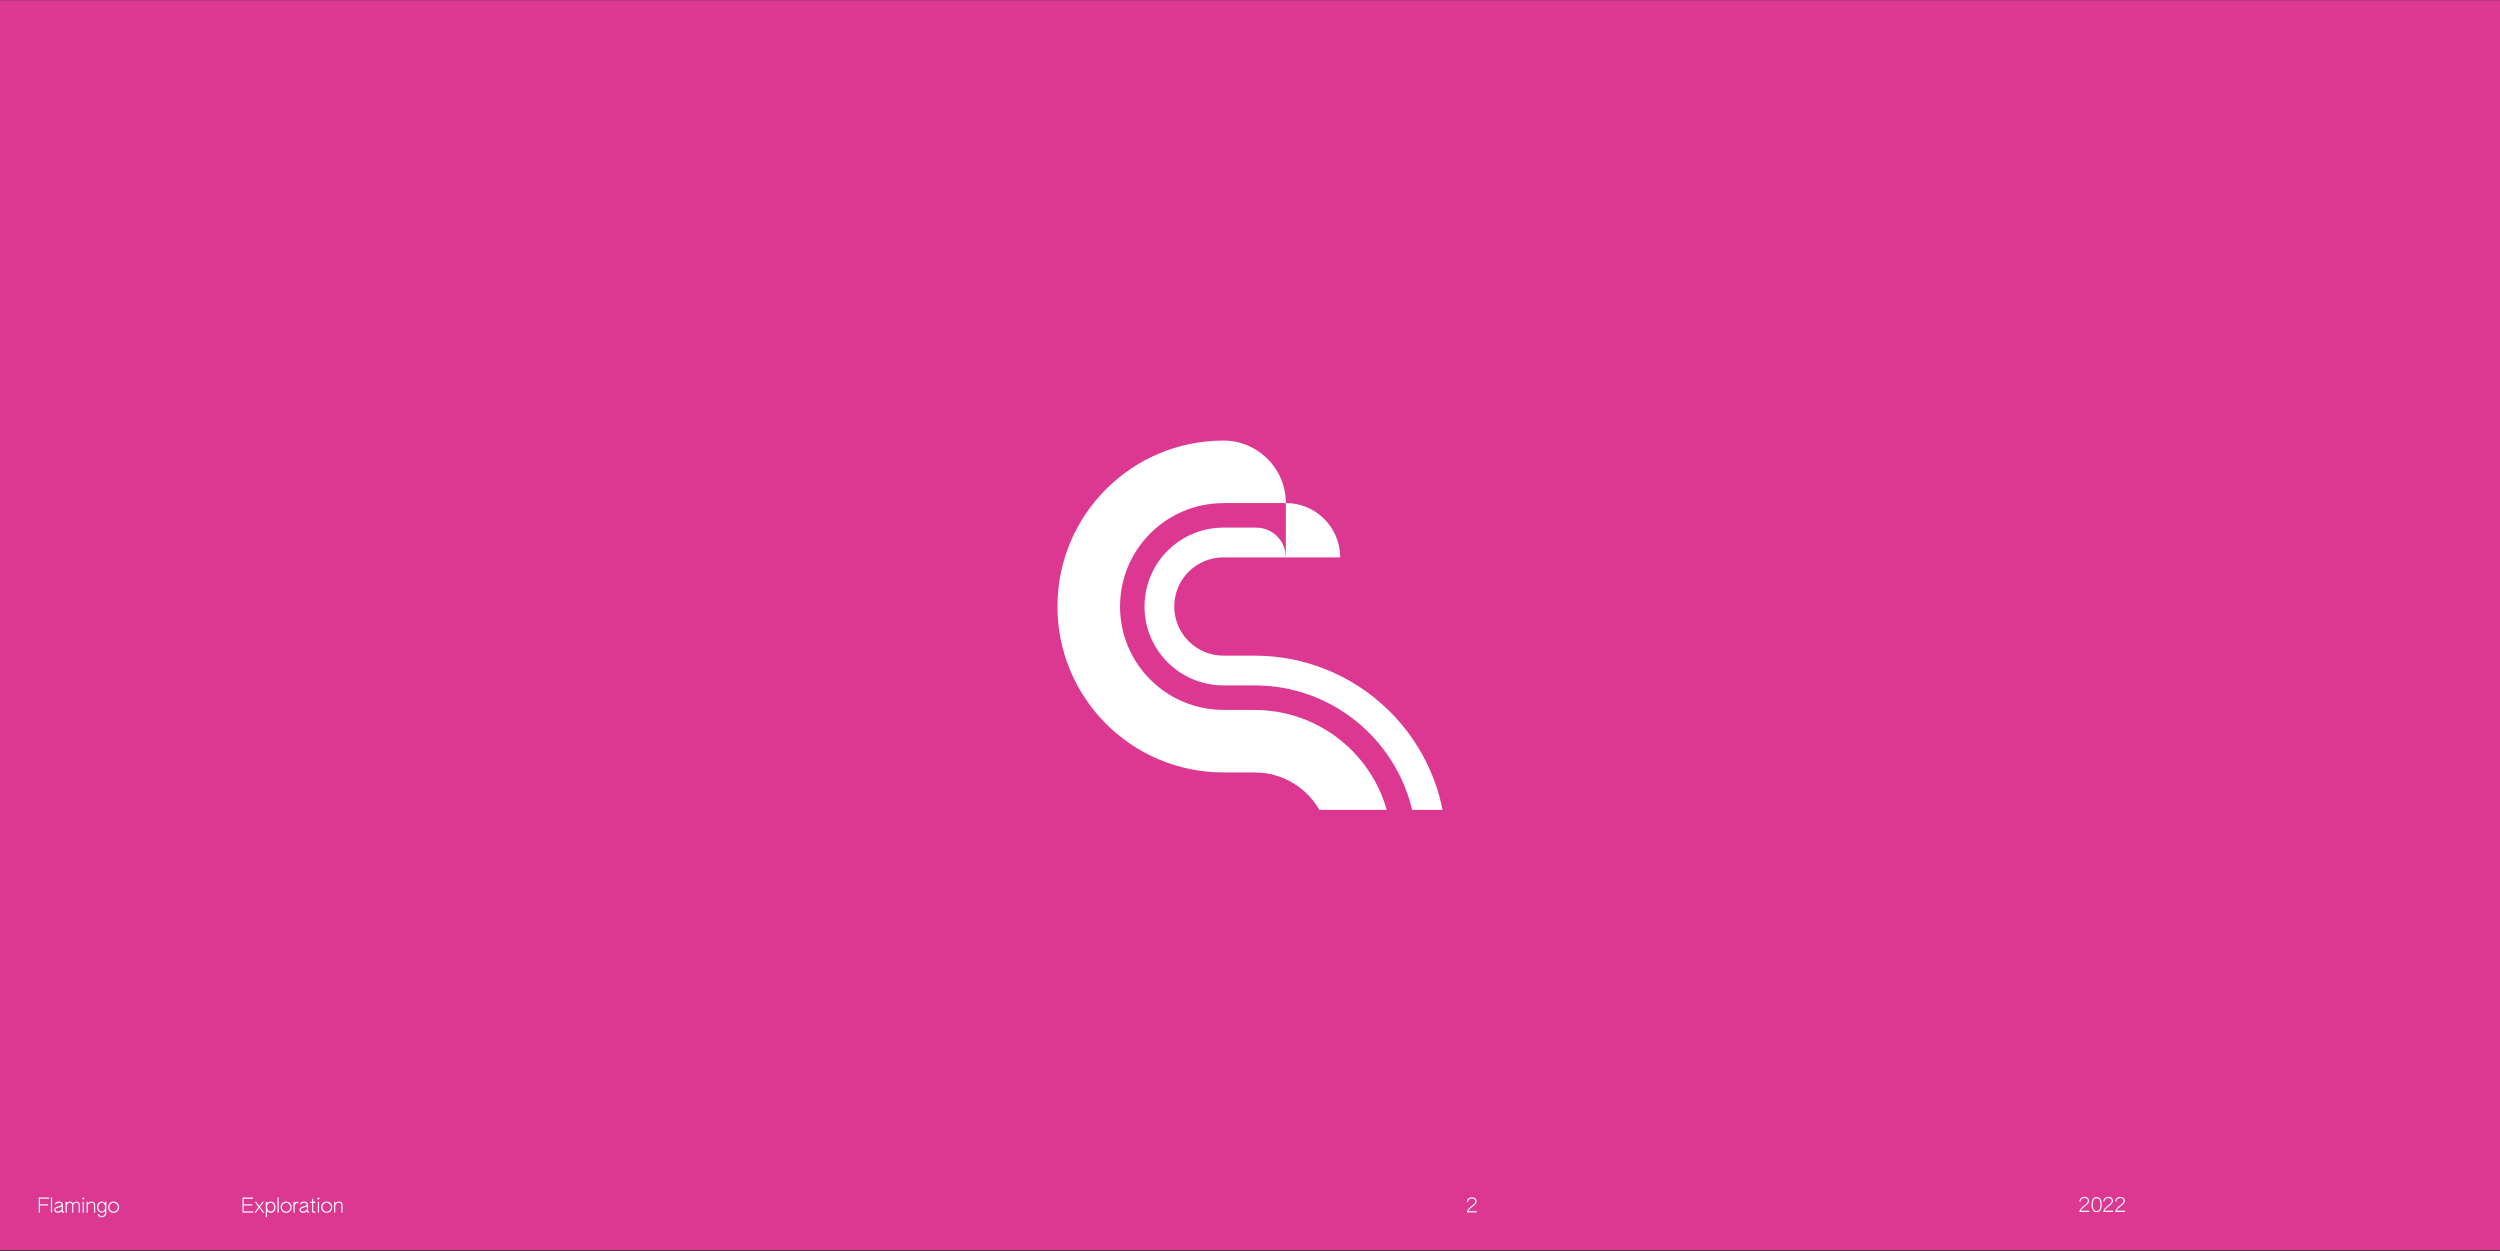 <svg width="2000" height="1001" viewBox="0 0 2000 1001" fill="none" xmlns="http://www.w3.org/2000/svg">
<rect x="0" y="0" width="2000" height="1001" fill="#333333" stroke="none"/>
<rect width="2000" height="1000" transform="translate(0 0.167)" fill="#DC3891"/>
<path d="M1154.04 647.869H1129.69C1116.19 590.786 1064.9 548.311 1003.7 548.311H978.715C943.857 548.311 915.609 520.064 915.609 485.205C915.609 450.347 943.857 422.099 978.715 422.099H1004.89C1011.47 422.099 1017.41 424.758 1021.71 429.069C1026.02 433.373 1028.68 439.325 1028.68 445.893H978.711C957 445.893 939.399 463.494 939.399 485.205C939.399 506.916 957 524.517 978.711 524.517H1003.7C1024.11 524.517 1043.58 528.505 1061.39 535.759C1062.96 536.394 1064.51 537.057 1066.05 537.743C1104.35 554.812 1134.37 587.138 1148.36 627.021C1150.72 633.763 1152.63 640.721 1154.04 647.865L1154.04 647.869Z" fill="white"/>
<path d="M1109.38 647.869H1055.52C1045.18 629.976 1025.84 617.949 1003.69 617.949H978.709C905.398 617.949 845.969 558.519 845.969 485.205C845.969 411.891 905.398 352.465 978.709 352.465C992.499 352.465 1004.99 358.055 1014.04 367.092C1023.09 376.137 1028.68 388.629 1028.68 402.431H978.709V402.51C933.042 402.51 896.018 439.534 896.018 485.201C896.018 530.868 933.042 567.892 978.709 567.892V567.971H1003.69C1015.1 567.971 1026.09 569.714 1036.43 572.949C1039.36 573.856 1042.22 574.882 1045.03 576.022C1074.07 587.828 1096.9 611.697 1107.33 641.415C1108.08 643.541 1108.75 645.687 1109.37 647.865L1109.38 647.869Z" fill="white"/>
<path d="M1028.68 402.431C1052.67 402.431 1072.14 421.906 1072.14 445.893H1028.68V402.431Z" fill="white"/>
<path d="M31.008 970.063V958.031H39.296V958.975H31.968V963.407H38.528V964.351H31.968V970.063H31.008ZM40.712 970.063V957.967H41.672V970.063H40.712ZM46.27 970.255C44.59 970.255 43.422 969.295 43.422 967.839C43.422 966.495 44.43 965.855 45.598 965.439C47.246 964.863 49.23 964.687 49.23 963.535C49.23 962.767 48.366 962.207 47.102 962.207C45.902 962.207 45.054 962.703 44.734 963.567L43.79 963.311C44.142 962.015 45.358 961.279 47.134 961.279C49.118 961.279 50.318 962.191 50.318 964.127V968.703C50.318 969.167 50.718 969.407 51.166 969.215V970.095C50.99 970.207 50.798 970.255 50.606 970.255C49.998 970.255 49.486 969.775 49.374 969.087C48.43 969.855 47.358 970.255 46.27 970.255ZM46.254 969.199C47.406 969.199 48.702 968.575 49.374 967.775V965.087C47.118 966.511 44.43 966.159 44.43 967.807C44.43 968.687 45.214 969.199 46.254 969.199ZM52.429 970.063V961.423H53.405V962.591C54.189 961.727 55.101 961.279 56.077 961.279C57.069 961.279 57.853 961.743 58.477 962.735C59.277 961.791 60.269 961.279 61.325 961.279C62.909 961.279 63.869 962.431 63.869 964.319V970.063H62.909V964.063C62.909 962.831 62.381 962.191 61.341 962.191C60.141 962.191 58.877 963.055 58.637 964.047V970.063H57.677V964.095C57.677 962.895 57.053 962.191 56.061 962.191C54.925 962.191 53.645 963.135 53.405 964.111V970.063H52.429ZM66.588 959.583C66.156 959.583 65.804 959.231 65.804 958.799C65.804 958.351 66.156 958.015 66.588 958.015C67.036 958.015 67.372 958.351 67.372 958.799C67.372 959.231 67.036 959.583 66.588 959.583ZM66.108 970.063V961.423H67.068V970.063H66.108ZM69.304 970.063V961.423H70.28V962.575C71.256 961.567 72.424 961.279 73.4 961.279C75.192 961.279 76.136 962.271 76.136 964.351V970.063H75.176V964.191C75.176 962.639 74.376 962.159 73.288 962.159C71.672 962.159 70.568 963.215 70.28 964.303V970.063H69.304ZM81.446 973.791C79.942 973.791 78.726 973.071 78.022 971.455L78.934 971.135C79.382 972.255 80.31 972.863 81.43 972.863C82.966 972.863 84.07 971.727 84.07 969.983V968.687C83.206 969.807 82.294 970.143 81.366 970.143C79.142 970.143 77.654 968.159 77.654 965.695C77.654 963.263 79.11 961.279 81.414 961.279C82.038 961.279 83.11 961.407 84.102 962.511V961.423H85.062V969.951C85.062 972.463 83.494 973.791 81.446 973.791ZM81.414 969.215C82.902 969.215 84.102 967.727 84.102 965.695C84.102 963.679 82.982 962.207 81.414 962.207C79.846 962.207 78.646 963.759 78.646 965.663C78.646 967.615 79.862 969.215 81.414 969.215ZM90.88 970.255C88.384 970.255 86.464 968.351 86.464 965.775C86.464 963.199 88.384 961.279 90.88 961.279C93.376 961.279 95.296 963.199 95.296 965.775C95.296 968.351 93.376 970.255 90.88 970.255ZM90.88 969.343C92.752 969.343 94.272 967.791 94.272 965.775C94.272 963.759 92.752 962.223 90.88 962.223C89.008 962.223 87.488 963.759 87.488 965.775C87.488 967.791 89.008 969.343 90.88 969.343Z" fill="white"/>
<path d="M194.008 970.063V958.031H202.392V958.975H194.968V963.407H201.864V964.351H194.968V969.103H202.536V970.063H194.008ZM203.507 970.063L206.915 965.615L203.811 961.423H204.947L207.459 964.879L209.971 961.423H211.075L208.003 965.615L211.379 970.063H210.259L207.459 966.335L204.643 970.063H203.507ZM212.632 973.647V961.423H213.624V962.783C214.424 961.711 215.464 961.279 216.584 961.279C218.936 961.279 220.408 963.295 220.408 965.759C220.408 968.255 218.872 970.255 216.584 970.255C215.512 970.255 214.488 969.807 213.624 968.703V973.647H212.632ZM216.52 969.247C218.12 969.247 219.384 967.711 219.384 965.727C219.384 963.823 218.232 962.223 216.488 962.223C214.744 962.223 213.624 963.791 213.624 965.567C213.624 967.375 214.776 969.247 216.52 969.247ZM222.025 970.063V957.967H222.985V970.063H222.025ZM228.911 970.255C226.415 970.255 224.495 968.351 224.495 965.775C224.495 963.199 226.415 961.279 228.911 961.279C231.407 961.279 233.327 963.199 233.327 965.775C233.327 968.351 231.407 970.255 228.911 970.255ZM228.911 969.343C230.783 969.343 232.303 967.791 232.303 965.775C232.303 963.759 230.783 962.223 228.911 962.223C227.039 962.223 225.519 963.759 225.519 965.775C225.519 967.791 227.039 969.343 228.911 969.343ZM234.773 970.063V961.423H235.733V962.479C236.453 961.567 237.253 961.263 238.613 961.359V962.447C236.853 962.303 235.733 963.263 235.733 964.927V970.063H234.773ZM242.395 970.255C240.715 970.255 239.547 969.295 239.547 967.839C239.547 966.495 240.555 965.855 241.723 965.439C243.371 964.863 245.355 964.687 245.355 963.535C245.355 962.767 244.491 962.207 243.227 962.207C242.027 962.207 241.179 962.703 240.859 963.567L239.915 963.311C240.267 962.015 241.483 961.279 243.259 961.279C245.243 961.279 246.443 962.191 246.443 964.127V968.703C246.443 969.167 246.843 969.407 247.291 969.215V970.095C247.115 970.207 246.923 970.255 246.731 970.255C246.123 970.255 245.611 969.775 245.499 969.087C244.555 969.855 243.483 970.255 242.395 970.255ZM242.379 969.199C243.531 969.199 244.827 968.575 245.499 967.775V965.087C243.243 966.511 240.555 966.159 240.555 967.807C240.555 968.687 241.339 969.199 242.379 969.199ZM251.306 970.255C250.106 970.255 249.626 969.807 249.626 968.639V962.335H248.218V961.423H249.626V959.007H250.586V961.423H252.298V962.335H250.586V968.671C250.586 969.183 250.906 969.295 251.37 969.295H252.378V970.191C252.058 970.223 251.626 970.255 251.306 970.255ZM254.76 959.583C254.328 959.583 253.976 959.231 253.976 958.799C253.976 958.351 254.328 958.015 254.76 958.015C255.208 958.015 255.544 958.351 255.544 958.799C255.544 959.231 255.208 959.583 254.76 959.583ZM254.28 970.063V961.423H255.24V970.063H254.28ZM261.364 970.255C258.868 970.255 256.948 968.351 256.948 965.775C256.948 963.199 258.868 961.279 261.364 961.279C263.86 961.279 265.78 963.199 265.78 965.775C265.78 968.351 263.86 970.255 261.364 970.255ZM261.364 969.343C263.236 969.343 264.756 967.791 264.756 965.775C264.756 963.759 263.236 962.223 261.364 962.223C259.492 962.223 257.972 963.759 257.972 965.775C257.972 967.791 259.492 969.343 261.364 969.343ZM267.226 970.063V961.423H268.202V962.575C269.178 961.567 270.346 961.279 271.322 961.279C273.114 961.279 274.058 962.271 274.058 964.351V970.063H273.098V964.191C273.098 962.639 272.298 962.159 271.21 962.159C269.594 962.159 268.49 963.215 268.202 964.303V970.063H267.226Z" fill="white"/>
<path d="M1663.5 969.543C1663.66 967.543 1664.97 966.151 1667.78 964.023C1669.64 962.599 1670.26 961.767 1670.26 960.663C1670.26 959.223 1669.16 958.423 1667.5 958.423C1665.66 958.423 1664.55 959.415 1664.44 961.303L1663.48 961.159C1663.74 958.919 1665.24 957.511 1667.58 957.511C1669.99 957.511 1671.27 959.015 1671.27 960.743C1671.27 961.991 1670.63 962.967 1668.06 964.935C1665.58 966.823 1665 967.639 1664.63 968.551H1671.35V969.543H1663.5ZM1677.32 969.767C1674.6 969.767 1673.25 967.607 1673.25 963.735C1673.25 959.831 1674.6 957.671 1677.32 957.671C1680.04 957.671 1681.38 959.831 1681.38 963.735C1681.38 967.607 1680.04 969.767 1677.32 969.767ZM1677.32 968.871C1679.19 968.871 1680.4 967.271 1680.4 963.735C1680.4 960.119 1679.22 958.567 1677.32 958.567C1675.41 958.567 1674.23 960.119 1674.23 963.735C1674.23 967.271 1675.44 968.871 1677.32 968.871ZM1682.61 969.543C1682.77 967.543 1684.08 966.151 1686.89 964.023C1688.75 962.599 1689.37 961.767 1689.37 960.663C1689.37 959.223 1688.27 958.423 1686.61 958.423C1684.77 958.423 1683.66 959.415 1683.55 961.303L1682.59 961.159C1682.85 958.919 1684.35 957.511 1686.69 957.511C1689.1 957.511 1690.38 959.015 1690.38 960.743C1690.38 961.991 1689.74 962.967 1687.17 964.935C1684.69 966.823 1684.11 967.639 1683.74 968.551H1690.46V969.543H1682.61ZM1692.14 969.543C1692.3 967.543 1693.61 966.151 1696.42 964.023C1698.28 962.599 1698.9 961.767 1698.9 960.663C1698.9 959.223 1697.8 958.423 1696.14 958.423C1694.3 958.423 1693.19 959.415 1693.08 961.303L1692.12 961.159C1692.38 958.919 1693.88 957.511 1696.22 957.511C1698.63 957.511 1699.91 959.015 1699.91 960.743C1699.91 961.991 1699.27 962.967 1696.7 964.935C1694.22 966.823 1693.64 967.639 1693.27 968.551H1699.99V969.543H1692.14Z" fill="white"/>
<path d="M1173.5 969.899C1173.66 967.899 1174.97 966.507 1177.78 964.379C1179.64 962.955 1180.26 962.123 1180.26 961.019C1180.26 959.579 1179.16 958.779 1177.5 958.779C1175.66 958.779 1174.55 959.771 1174.44 961.659L1173.48 961.515C1173.74 959.275 1175.24 957.867 1177.58 957.867C1179.99 957.867 1181.27 959.371 1181.27 961.099C1181.27 962.347 1180.63 963.323 1178.06 965.291C1175.58 967.179 1175 967.995 1174.63 968.907H1181.35V969.899H1173.5Z" fill="white"/>
</svg>
